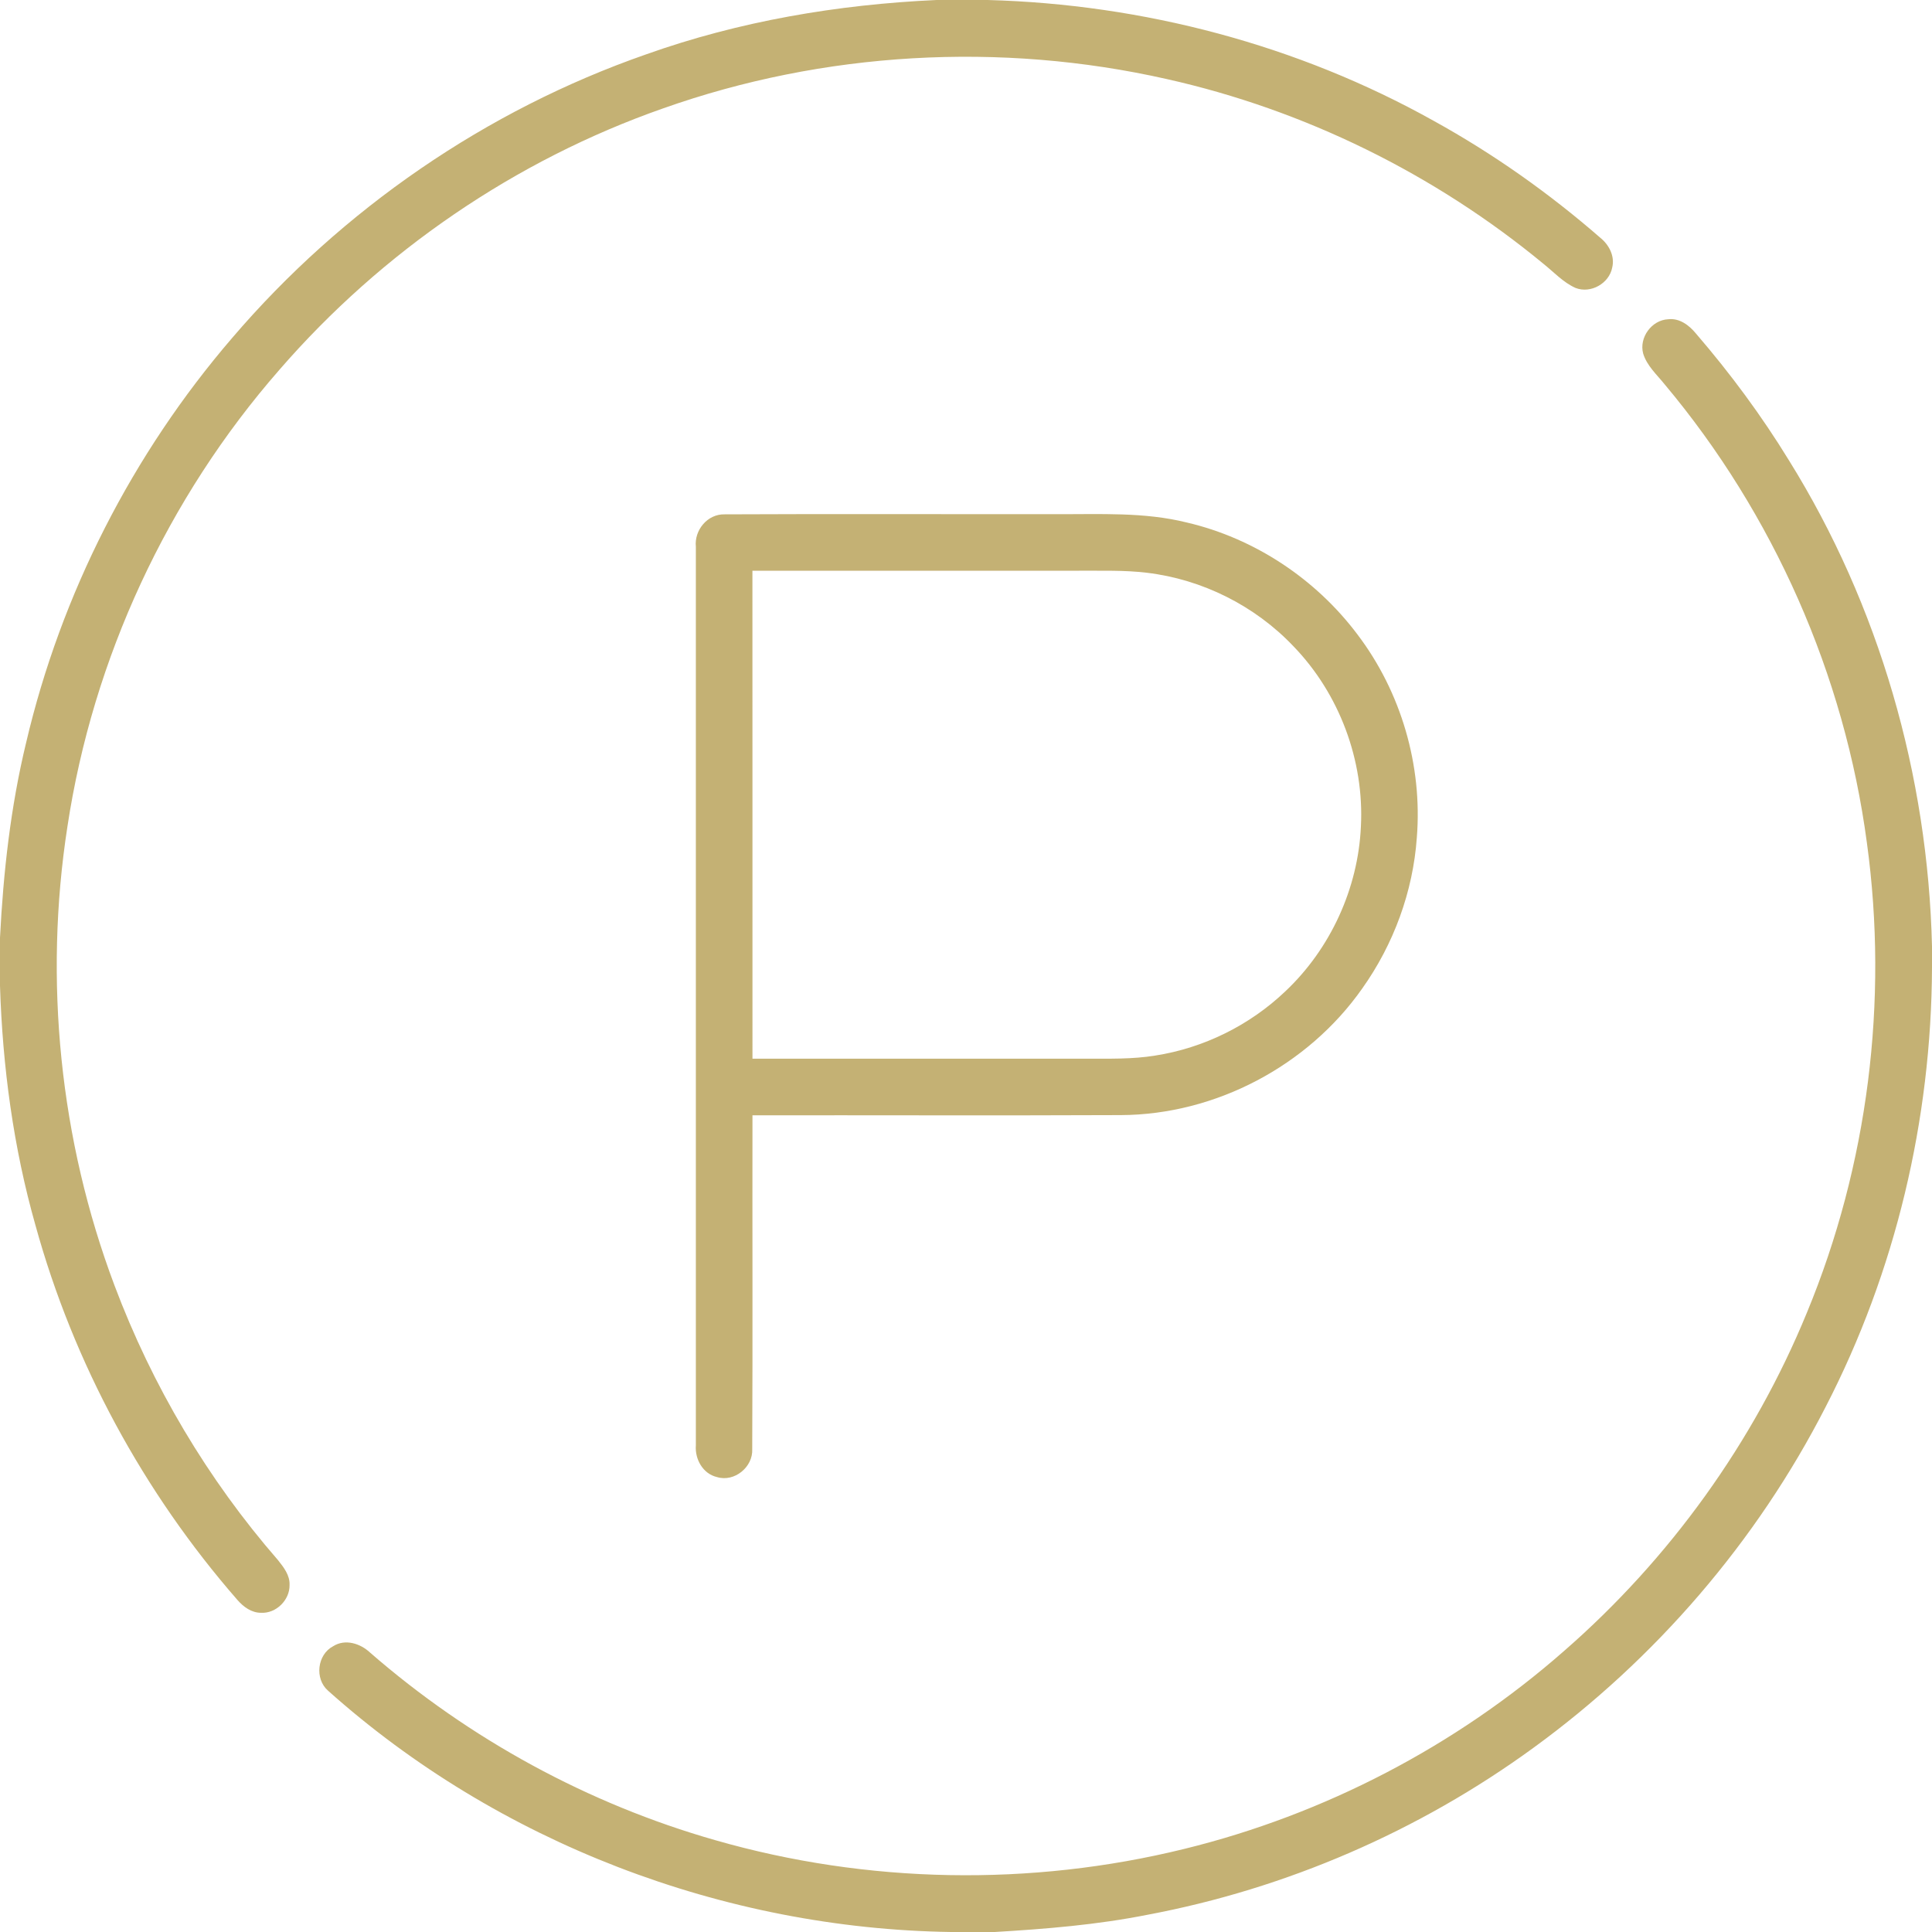 <svg width="40" height="40" viewBox="0 0 40 40" fill="none" xmlns="http://www.w3.org/2000/svg">
<g clip-path="url(#clip0_13_139)">
<path d="M19.389 0H20.448C23.668 0.087 26.871 0.929 29.685 2.503C30.917 3.183 32.072 3.999 33.133 4.923C33.314 5.069 33.437 5.303 33.379 5.54C33.316 5.869 32.934 6.084 32.621 5.962C32.365 5.848 32.172 5.635 31.957 5.463C29.702 3.601 27.007 2.274 24.153 1.636C20.712 0.859 17.052 1.066 13.726 2.245C10.668 3.317 7.906 5.209 5.784 7.657C3.465 10.309 1.923 13.63 1.396 17.113C0.903 20.294 1.237 23.602 2.371 26.615C3.151 28.69 4.299 30.627 5.754 32.299C5.873 32.448 6.004 32.614 5.995 32.817C6 33.127 5.717 33.408 5.405 33.391C5.208 33.392 5.041 33.269 4.917 33.127C2.97 30.896 1.523 28.227 0.735 25.371C0.277 23.759 0.053 22.085 0 20.412V19.415C0.069 18.058 0.22 16.702 0.54 15.38C1.262 12.296 2.743 9.396 4.808 6.995C7.083 4.334 10.066 2.28 13.373 1.127C15.305 0.438 17.345 0.093 19.389 0Z" fill="#C4B174"/>
<path d="M34.02 7.32C33.931 6.99 34.196 6.625 34.538 6.61C34.773 6.582 34.974 6.735 35.115 6.908C35.823 7.73 36.47 8.604 37.037 9.529C38.908 12.537 39.916 16.055 40 19.593V20.03C39.988 23.178 39.246 26.326 37.799 29.126C36.373 31.914 34.274 34.351 31.742 36.191C29.378 37.913 26.629 39.104 23.754 39.644C22.713 39.851 21.655 39.937 20.597 40H19.688C14.978 39.931 10.308 38.147 6.793 35.005C6.51 34.759 6.566 34.257 6.898 34.083C7.147 33.925 7.46 34.026 7.661 34.214C9.722 36.009 12.18 37.349 14.809 38.099C17.956 39.003 21.339 39.062 24.518 38.28C27.417 37.569 30.141 36.151 32.384 34.18C34.569 32.275 36.309 29.861 37.41 27.177C38.675 24.12 39.101 20.726 38.652 17.449C38.189 13.975 36.718 10.644 34.466 7.959C34.305 7.758 34.097 7.574 34.02 7.32Z" fill="#C4B174"/>
<path d="M14.407 11.321C14.371 10.976 14.648 10.639 15.004 10.649C17.294 10.638 19.585 10.648 21.877 10.645C22.776 10.65 23.691 10.598 24.572 10.818C25.975 11.145 27.244 11.988 28.107 13.139C29.009 14.329 29.453 15.852 29.334 17.34C29.255 18.461 28.853 19.553 28.202 20.468C27.078 22.068 25.166 23.078 23.208 23.087C20.665 23.098 18.122 23.088 15.579 23.091C15.575 25.395 15.585 27.698 15.574 30C15.594 30.373 15.204 30.692 14.844 30.581C14.552 30.513 14.385 30.211 14.407 29.925C14.406 23.724 14.406 17.523 14.407 11.321ZM15.578 11.817C15.58 15.184 15.578 18.552 15.579 21.919C17.887 21.92 20.195 21.919 22.503 21.919C22.973 21.918 23.448 21.931 23.914 21.855C24.921 21.699 25.875 21.227 26.613 20.523C27.546 19.643 28.118 18.394 28.176 17.113C28.247 15.746 27.73 14.362 26.778 13.379C25.983 12.541 24.89 11.994 23.743 11.858C23.278 11.802 22.809 11.819 22.342 11.816C20.087 11.817 17.833 11.816 15.578 11.817Z" fill="#C4B174"/>
</g>
<defs>
<clipPath id="clip0_13_139">
<rect width="40" height="40" fill="white"/>
</clipPath>
</defs>
</svg>
